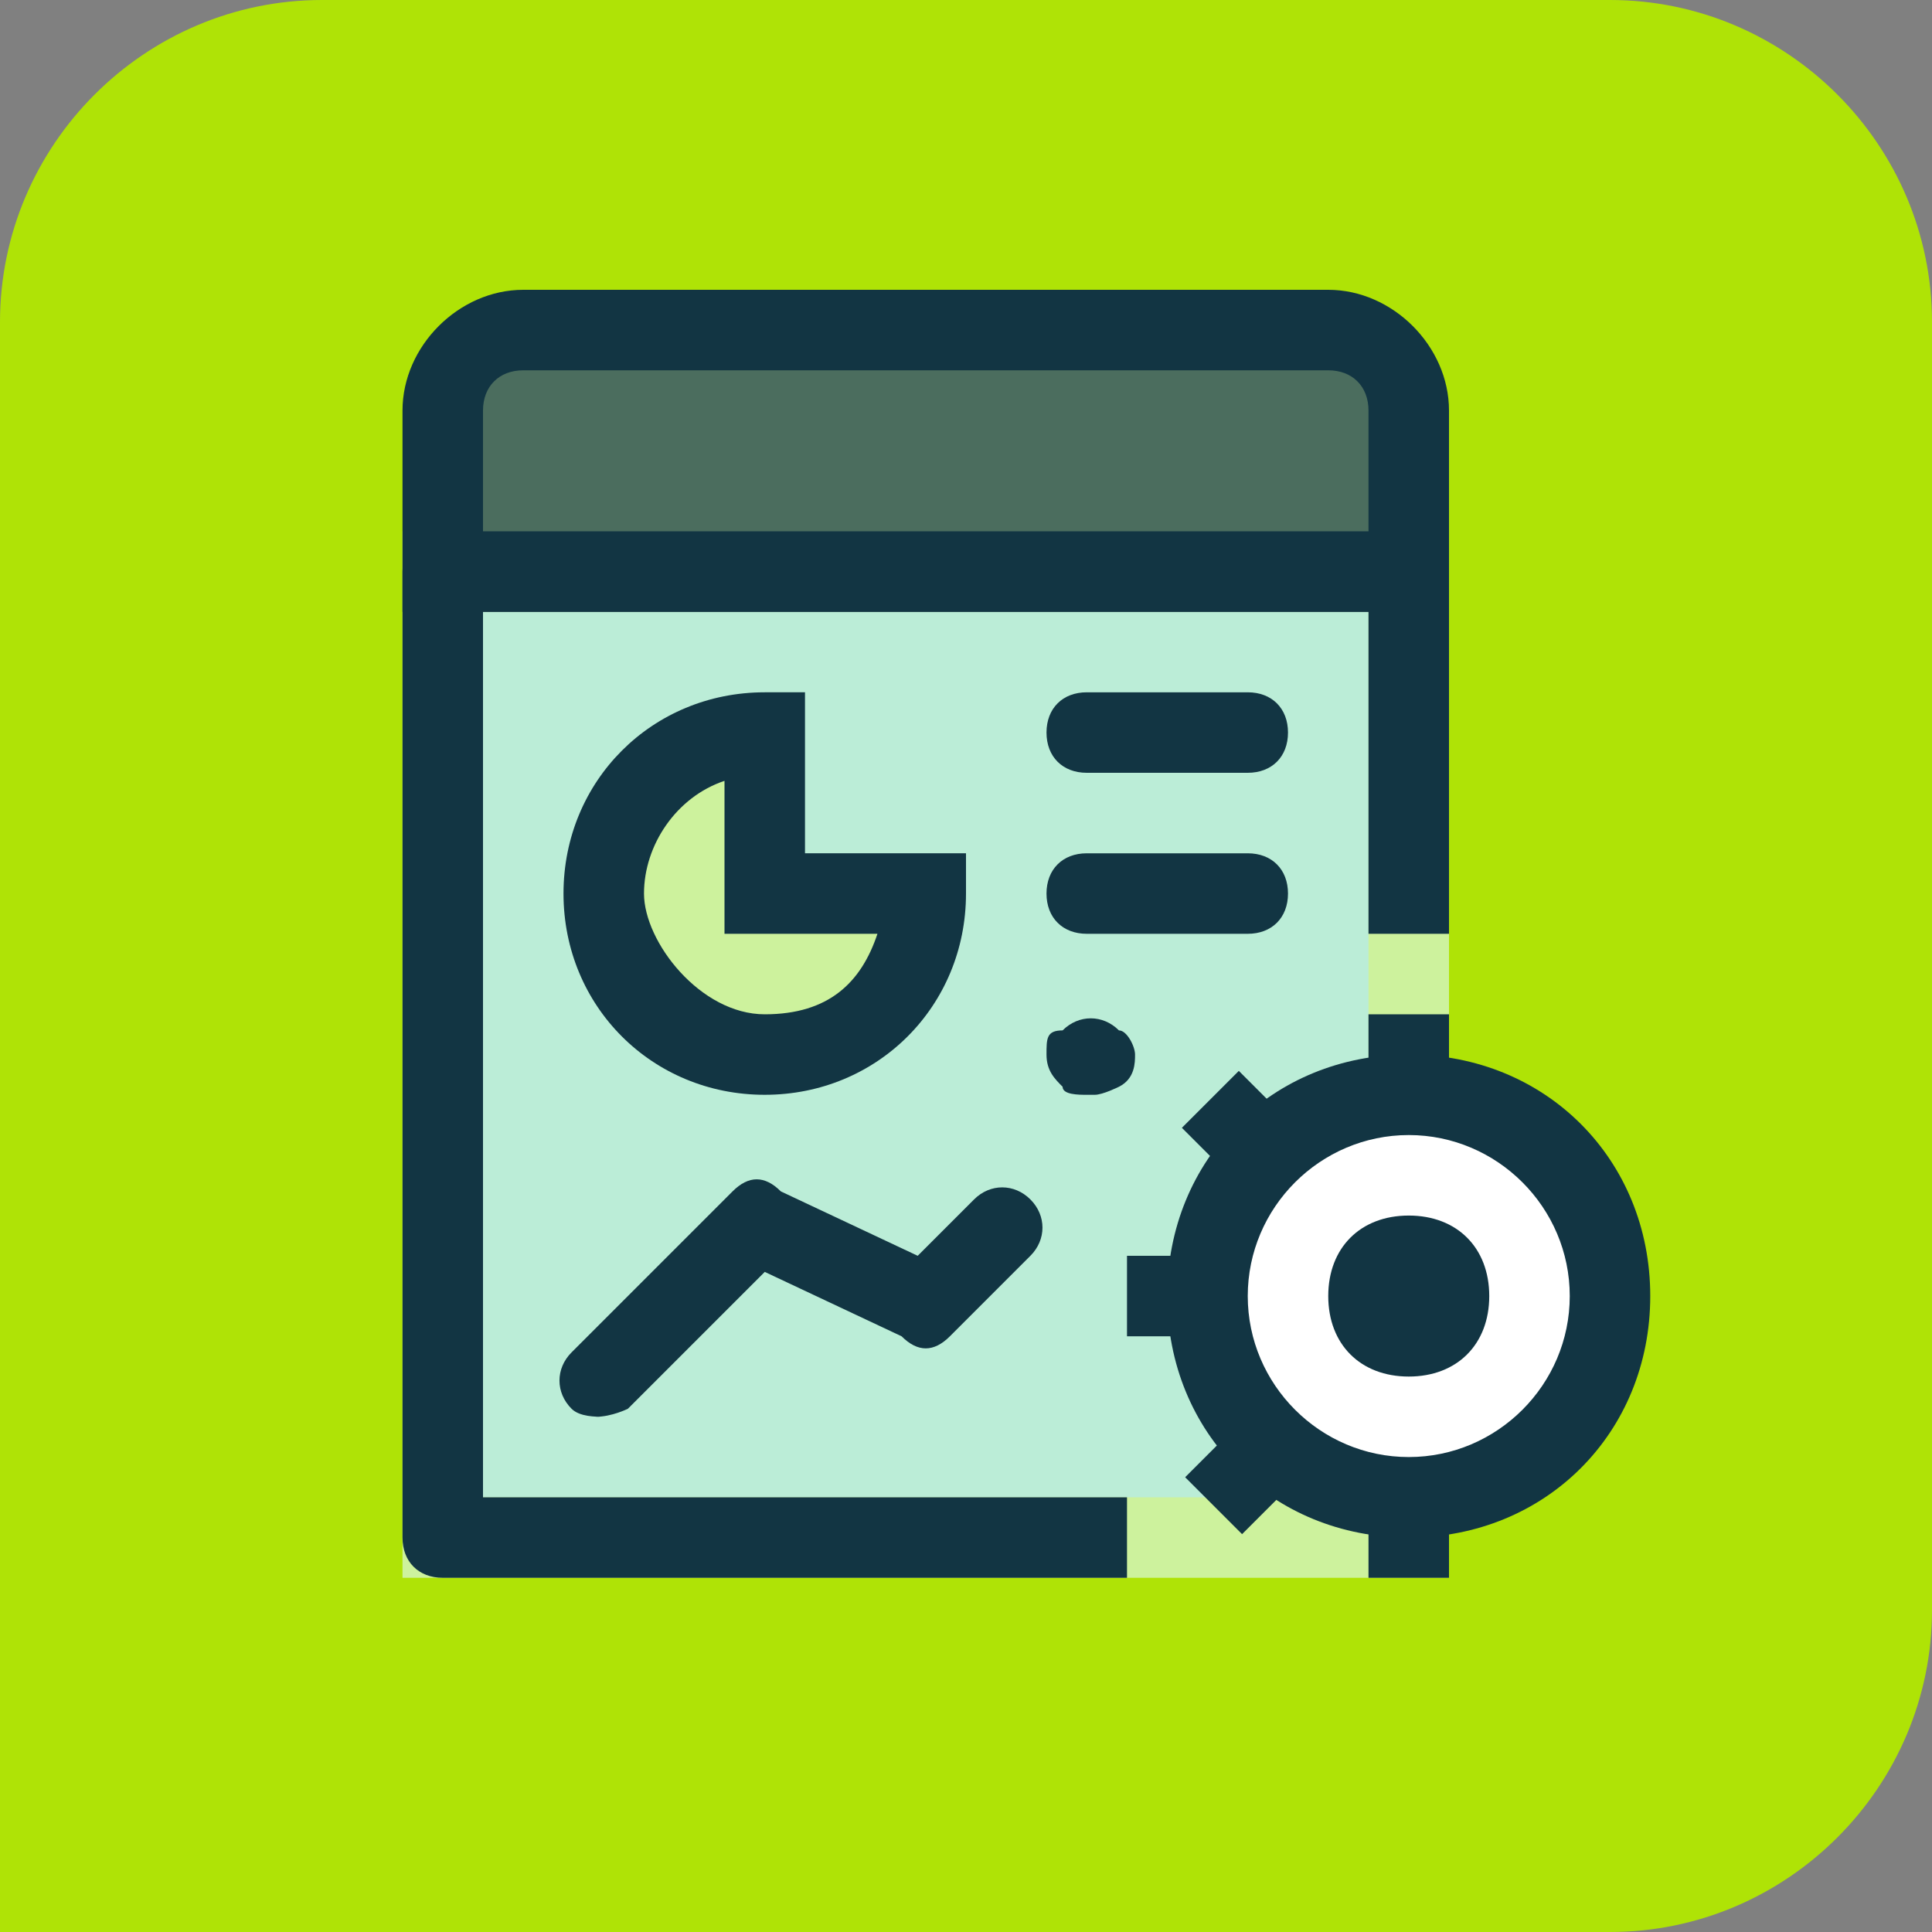 <?xml version="1.0" encoding="UTF-8"?>
<svg id="a" data-name="Layer 1" xmlns="http://www.w3.org/2000/svg" width="24" height="24" viewBox="0 0 24 24">
  <rect x="0" y="0" width="24" height="24" fill="#808080" stroke="none"/>
  <defs>
    <style>
      .b {
        fill: #4b6d5e;
      }

      .b, .c, .d, .e, .f, .g, .h {
        stroke-width: 0px;
      }

      .c {
        fill: #123543;
      }

      .d {
        fill: #bbedd7;
      }

      .e {
        fill: #fff;
      }

      .f {
        fill: #f0f5f7;
      }

      .g {
        fill: #cdf29d;
      }

      .h {
        fill: #afe306;
      }
    </style>
  </defs>
  <path class="h" d="m4,0h16c2.2,0,4,1.8,4,4v16c0,2.2-1.8,4-4,4H0V4C0,1.8,1.8,0,4,0Z"/>
  <g>
    <rect class="d" x="5.5" y="7.1" width="12" height="12"/>
    <path class="g" d="m18,19.6H5V6.6h13v13Zm-12-1h11V7.6H6v11Z"/>
  </g>
  <path class="c" d="m14,19.6H5.5c-.3,0-.5-.2-.5-.5V7.1c0-.3.2-.5.5-.5h12c.3,0,.5.2.5.5v4.5h-1v-4H6v11h8v1Z"/>
  <g>
    <path class="b" d="m5.5,7.1h12v-2c0-.6-.4-1-1-1H6.5c-.6,0-1,.4-1,1v2Z"/>
    <path class="c" d="m18,7.6H5v-2.5c0-.8.7-1.5,1.5-1.5h10c.8,0,1.5.7,1.5,1.5v2.5Zm-12-1h11v-1.5c0-.3-.2-.5-.5-.5H6.5c-.3,0-.5.2-.5.5v1.5Z"/>
  </g>
  <path class="c" d="m15.5,9.6h-2c-.3,0-.5-.2-.5-.5s.2-.5.5-.5h2c.3,0,.5.2.5.5s-.2.5-.5.5Z"/>
  <path class="c" d="m15.5,11.6h-2c-.3,0-.5-.2-.5-.5s.2-.5.5-.5h2c.3,0,.5.2.5.5s-.2.5-.5.5Z"/>
  <path class="c" d="m13.5,13.6c-.1,0-.3,0-.3-.1-.1-.1-.2-.2-.2-.4s0-.3.2-.3c.2-.2.5-.2.7,0,.1,0,.2.2.2.3s0,.3-.2.4c0,0-.2.1-.3.1Z"/>
  <path class="c" d="m7.5,17.6c-.1,0-.3,0-.4-.1-.2-.2-.2-.5,0-.7l2-2c.2-.2.4-.2.6,0l1.7.8.7-.7c.2-.2.5-.2.7,0s.2.5,0,.7l-1,1c-.2.2-.4.2-.6,0l-1.7-.8-1.7,1.7c0,0-.2.1-.4.1Z"/>
  <rect class="c" x="17" y="18.6" width="1" height="1"/>
  <g>
    <circle class="e" cx="17.5" cy="16.1" r="2.5"/>
    <path class="c" d="m17.5,19.1c-1.7,0-3-1.3-3-3s1.3-3,3-3,3,1.3,3,3-1.3,3-3,3Zm0-5c-1.1,0-2,.9-2,2s.9,2,2,2,2-.9,2-2-.9-2-2-2Z"/>
  </g>
  <g>
    <circle class="e" cx="17.5" cy="16.1" r=".5"/>
    <path class="c" d="m17.5,15.1c-.6,0-1,.4-1,1s.4,1,1,1,1-.4,1-1-.4-1-1-1h0Z"/>
  </g>
  <rect class="c" x="17" y="12.6" width="1" height="1"/>
  <rect class="c" x="14" y="15.6" width="1" height="1"/>
  <g>
    <line class="f" x1="15.8" y1="17.9" x2="15.1" y2="18.6"/>
    <rect class="c" x="14.9" y="17.8" width="1" height="1" transform="translate(-8.4 16.3) rotate(-45)"/>
  </g>
  <g>
    <line class="f" x1="15.8" y1="14.4" x2="15.1" y2="13.7"/>
    <rect class="c" x="14.9" y="13.5" width="1" height="1" transform="translate(-5.4 15) rotate(-45)"/>
  </g>
  <g>
    <path class="g" d="m9.5,11.1v-2c-1.1,0-2,.9-2,2s.9,2,2,2,2-.9,2-2h-2Z"/>
    <path class="c" d="m9.5,13.6c-1.4,0-2.5-1.1-2.5-2.5s1.1-2.5,2.5-2.5h.5v2h2v.5c0,1.4-1.1,2.5-2.5,2.5Zm-.5-3.9c-.6.2-1,.8-1,1.4s.7,1.5,1.5,1.5,1.2-.4,1.4-1h-1.9v-1.9Z"/>
  </g>
</svg>